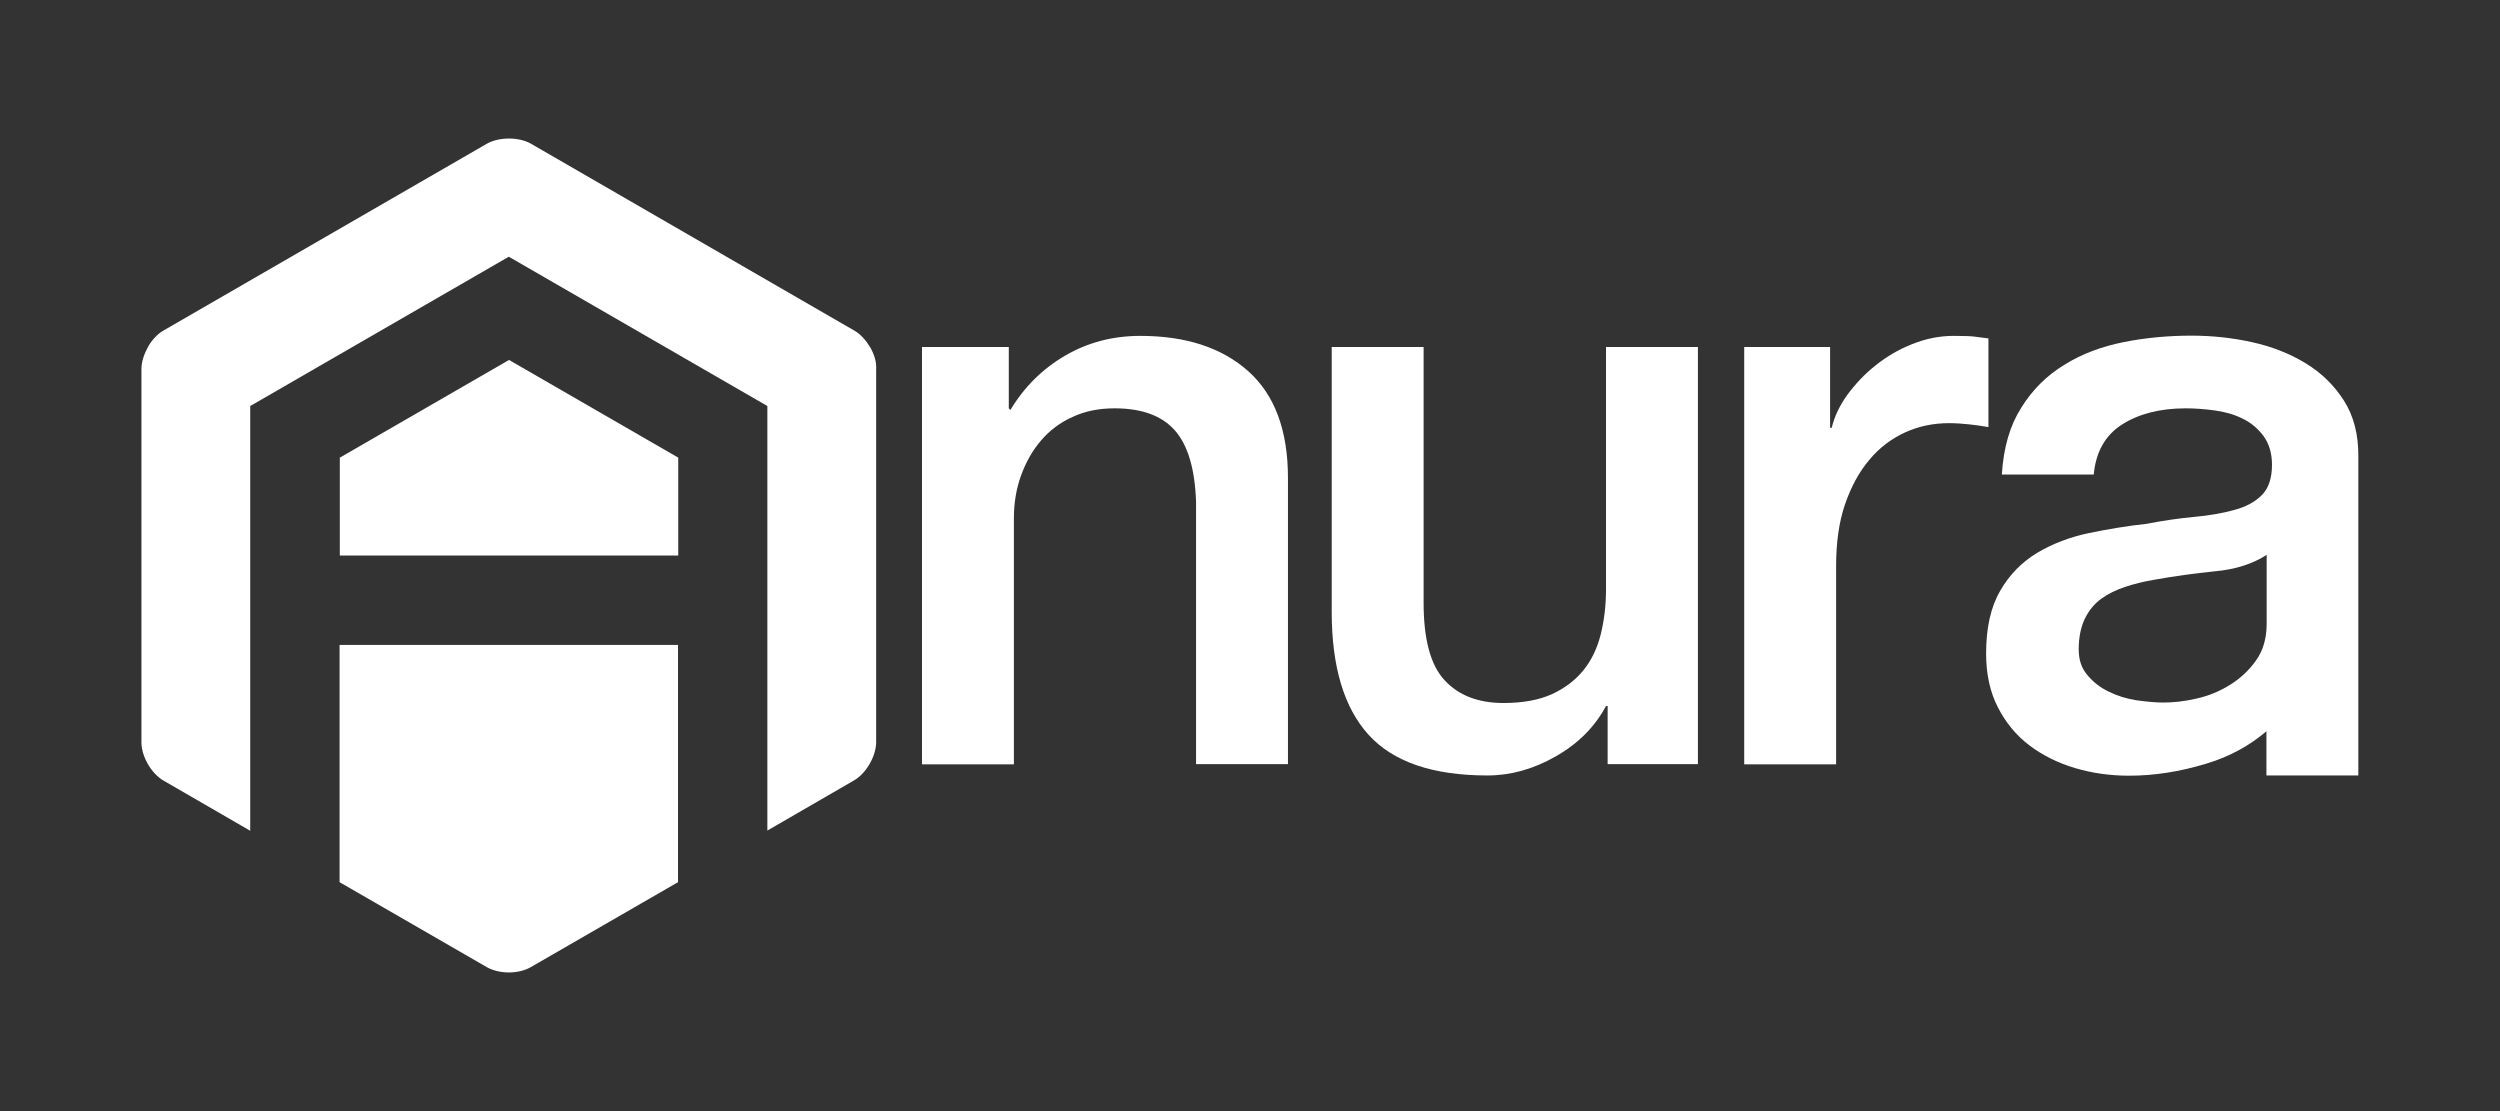 <?xml version="1.0" encoding="utf-8"?>
<!-- Generator: Adobe Illustrator 26.4.1, SVG Export Plug-In . SVG Version: 6.00 Build 0)  -->
<svg version="1.1" id="Layer_1" xmlns="http://www.w3.org/2000/svg" xmlns:xlink="http://www.w3.org/1999/xlink" x="0px" y="0px"
	 viewBox="0 0 1080 480" style="enable-background:new 0 0 1080 480;" xml:space="preserve">
<rect x="0" y="0" width="1080" height="480" fill="#333333" stroke="none"/>
<style type="text/css">
	.st0{fill:#FFFFFF;}
	.st1{fill:#0091EA;}
	.st2{fill:#005082;}
	.st3{fill:#00B0FF;}
	.st4{fill:#9E9E9E;}
	.st5{fill:#40C4FF;}
	.st6{fill:#20E3FF;}
	.st7{fill:url(#SVGID_1_);}
	.st8{fill:#DD5A00;}
	.st9{fill:none;stroke:#231F20;stroke-width:0.25;stroke-miterlimit:10;}
	.st10{fill:#3E3E3E;}
	.st11{fill:#9D9D9D;}
	.st12{fill:#55BFED;}
	.st13{fill:#44A8DE;}
	.st14{fill:#398ACA;}
	.st15{fill:none;stroke:#808184;stroke-width:0.5;stroke-miterlimit:10;}
	.st16{fill:#666666;}
	.st17{fill:#231F20;}
	.st18{fill:#EFEFEF;}
	.st19{fill:#6E6E6E;}
	.st20{fill:#00B82E;}
	.st21{fill:#FFC700;}
	.st22{fill:none;stroke:#231F20;stroke-width:0.5;stroke-miterlimit:10;}
	.st23{opacity:0.7;}
	.st24{fill:#80D8FF;fill-opacity:0.7;}
	.st25{fill:#80D8FF;fill-opacity:0.7;stroke:#80D8FF;stroke-miterlimit:10;}
	.st26{fill:url(#SVGID_00000026139087281157504680000016478404220015835320_);}
	.st27{fill:url(#SVGID_00000073719697869381781890000016955278459316253069_);}
	.st28{fill:url(#SVGID_00000104678703647243606510000001749215387634211712_);}
	.st29{clip-path:url(#SVGID_00000053512300913455489090000000247893339986643362_);fill:#FFFFFF;}
	.st30{clip-path:url(#SVGID_00000053512300913455489090000000247893339986643362_);fill:#44A8DE;}
	.st31{clip-path:url(#SVGID_00000053512300913455489090000000247893339986643362_);fill:#55BFED;}
	.st32{clip-path:url(#SVGID_00000053512300913455489090000000247893339986643362_);fill:#398ACA;}
	.st33{fill:none;stroke:#55BFED;stroke-width:0.5;stroke-linecap:round;stroke-miterlimit:10;}
	.st34{fill:#398AC9;}
	.st35{fill:#58BEEC;}
	.st36{fill:#9D9C9D;}
	.st37{fill:none;stroke:#000000;stroke-width:0.3;}
	.st38{fill:none;stroke:#EC008C;stroke-width:2;stroke-miterlimit:10;}
	.st39{fill:#D1D3D4;}
	.st40{fill:none;stroke:#FFFFFF;stroke-miterlimit:10;}
	.st41{fill:none;stroke:#FFFFFF;stroke-width:0.75;stroke-miterlimit:10;}
</style>
<g>
	<g>
		<path class="st0" d="M398.2,149.9h37.6v26.5l0.7,0.7c6-10,13.9-17.8,23.7-23.5c9.8-5.7,20.6-8.5,32.4-8.5
			c19.7,0,35.3,5.1,46.7,15.3c11.4,10.2,17.1,25.6,17.1,46v123.7h-39.7V216.8c-0.5-14.2-3.5-24.4-9.1-30.8
			c-5.6-6.4-14.3-9.6-26.1-9.6c-6.7,0-12.8,1.2-18.1,3.7c-5.4,2.4-9.9,5.8-13.6,10.1c-3.7,4.3-6.6,9.4-8.7,15.2
			c-2.1,5.8-3.1,12-3.1,18.5v106.3h-39.7V149.9z"/>
		<path class="st0" d="M733.5,330.1h-39V305h-0.7c-4.9,9.1-12.1,16.3-21.8,21.8c-9.6,5.5-19.5,8.2-29.4,8.2
			c-23.7,0-40.8-5.9-51.4-17.6c-10.6-11.7-15.9-29.4-15.9-53.1V149.9H615v110.5c0,15.8,3,27,9.1,33.5c6,6.5,14.5,9.8,25.4,9.8
			c8.4,0,15.3-1.3,20.9-3.8c5.6-2.6,10.1-6,13.6-10.3c3.5-4.3,6-9.5,7.5-15.5c1.5-6,2.3-12.5,2.3-19.5V149.9h39.7V330.1z"/>
		<path class="st0" d="M753.3,149.9h37.3v34.9h0.7c1.2-4.9,3.4-9.6,6.8-14.3c3.4-4.6,7.4-8.9,12.2-12.7c4.8-3.8,10-6.9,15.9-9.2
			c5.8-2.3,11.7-3.5,17.8-3.5c4.6,0,7.8,0.1,9.6,0.4c1.7,0.2,3.5,0.5,5.4,0.7v38.3c-2.8-0.5-5.6-0.9-8.5-1.2
			c-2.9-0.3-5.8-0.5-8.5-0.5c-6.7,0-13.1,1.3-19,4c-5.9,2.7-11.1,6.6-15.5,11.9c-4.4,5.2-7.9,11.7-10.5,19.3
			c-2.6,7.7-3.8,16.5-3.8,26.5v85.7h-39.7V149.9z"/>
		<path class="st0" d="M146.7,278.6v102.5l63.6,36.7c2.6,1.5,6.1,2.3,9.5,2.3v0l0,0c3.5,0,6.9-0.8,9.5-2.3l63.6-36.7V278.6H146.7z"
			/>
		<polygon class="st0" points="293,197.7 293,197.7 219.9,155.5 146.8,197.7 146.8,240 219.9,240 293,240 		"/>
		<path class="st0" d="M375.9,150C375.9,149.9,375.9,149.9,375.9,150L375.9,150c-1.8-3-4.1-5.6-6.7-7.1L229.4,62.1
			c-5.2-3-13.8-3-19.1,0L70.6,142.8c-2.6,1.5-5,4.1-6.7,7.1v0c0,0,0,0,0,0.1c-1.7,3-2.8,6.4-2.8,9.4v161.3c0,6.1,4.3,13.5,9.5,16.5
			l37.5,21.7V175.4v0l111.7-64.5l111.7,64.5l0,0v183.4l37.5-21.7c5.2-3,9.5-10.5,9.5-16.5V159.3C378.7,156.3,377.6,152.9,375.9,150z
			"/>
		<path class="st0" d="M1012.6,173.1c-4.2-6.6-9.7-12-16.6-16.2c-6.9-4.2-14.6-7.2-23.2-9.1c-8.6-1.9-17.3-2.8-26.1-2.8
			c-10,0-19.8,0.9-29.3,2.8c-9.5,1.9-18.1,5.1-25.6,9.8c-7.6,4.6-13.8,10.8-18.6,18.5c-4.9,7.7-7.7,17.3-8.4,28.9h39.7
			c0.9-9.8,5-17,12.2-21.6c7.2-4.6,16.4-7,27.5-7c3.9,0,8.1,0.3,12.5,0.9c4.4,0.6,8.4,1.7,12,3.5c3.6,1.7,6.6,4.2,9.1,7.5
			c2.4,3.3,3.7,7.4,3.7,12.5c0,5.8-1.5,10.2-4.4,13.1c-2.9,2.9-6.9,5.1-11.9,6.4c-5,1.4-10.7,2.4-17.3,3c-6.5,0.6-13.4,1.6-20.6,3
			c-8.4,0.9-16.7,2.3-24.9,4c-8.2,1.7-15.7,4.6-22.3,8.5c-6.6,4-12,9.4-16,16.4c-4.1,7-6.1,16-6.1,27.2c0,8.8,1.7,16.6,5.1,23.2
			c3.4,6.6,7.9,12.1,13.6,16.4c5.7,4.3,12.3,7.6,19.7,9.8c7.4,2.2,15.2,3.3,23.4,3.3c10.7,0,21.8-1.7,33.3-5.2
			c10.1-3,18.7-7.8,26-14V335h39.7v-45v-64.6v-28.1C1018.9,187.8,1016.8,179.7,1012.6,173.1z M974.6,285.3c-3,4.3-6.8,7.8-11.3,10.6
			c-4.5,2.8-9.4,4.8-14.5,5.9c-5.1,1.2-9.9,1.7-14.3,1.7c-3.5,0-7.4-0.4-11.7-1c-4.3-0.7-8.2-1.9-11.8-3.7c-3.6-1.7-6.7-4.1-9.2-7.1
			c-2.6-3-3.8-6.7-3.8-11.2c0-5.1,0.9-9.5,2.6-13.1c1.7-3.6,4.1-6.5,7.1-8.7c3-2.2,6.5-3.9,10.5-5.2c3.9-1.3,8-2.3,12.2-3
			c8.8-1.6,17.7-2.8,26.5-3.7c8.8-0.8,16.3-3.2,22.3-7.1v29.6C979.2,275.7,977.7,281,974.6,285.3z"/>
	</g>
</g>
</svg>
